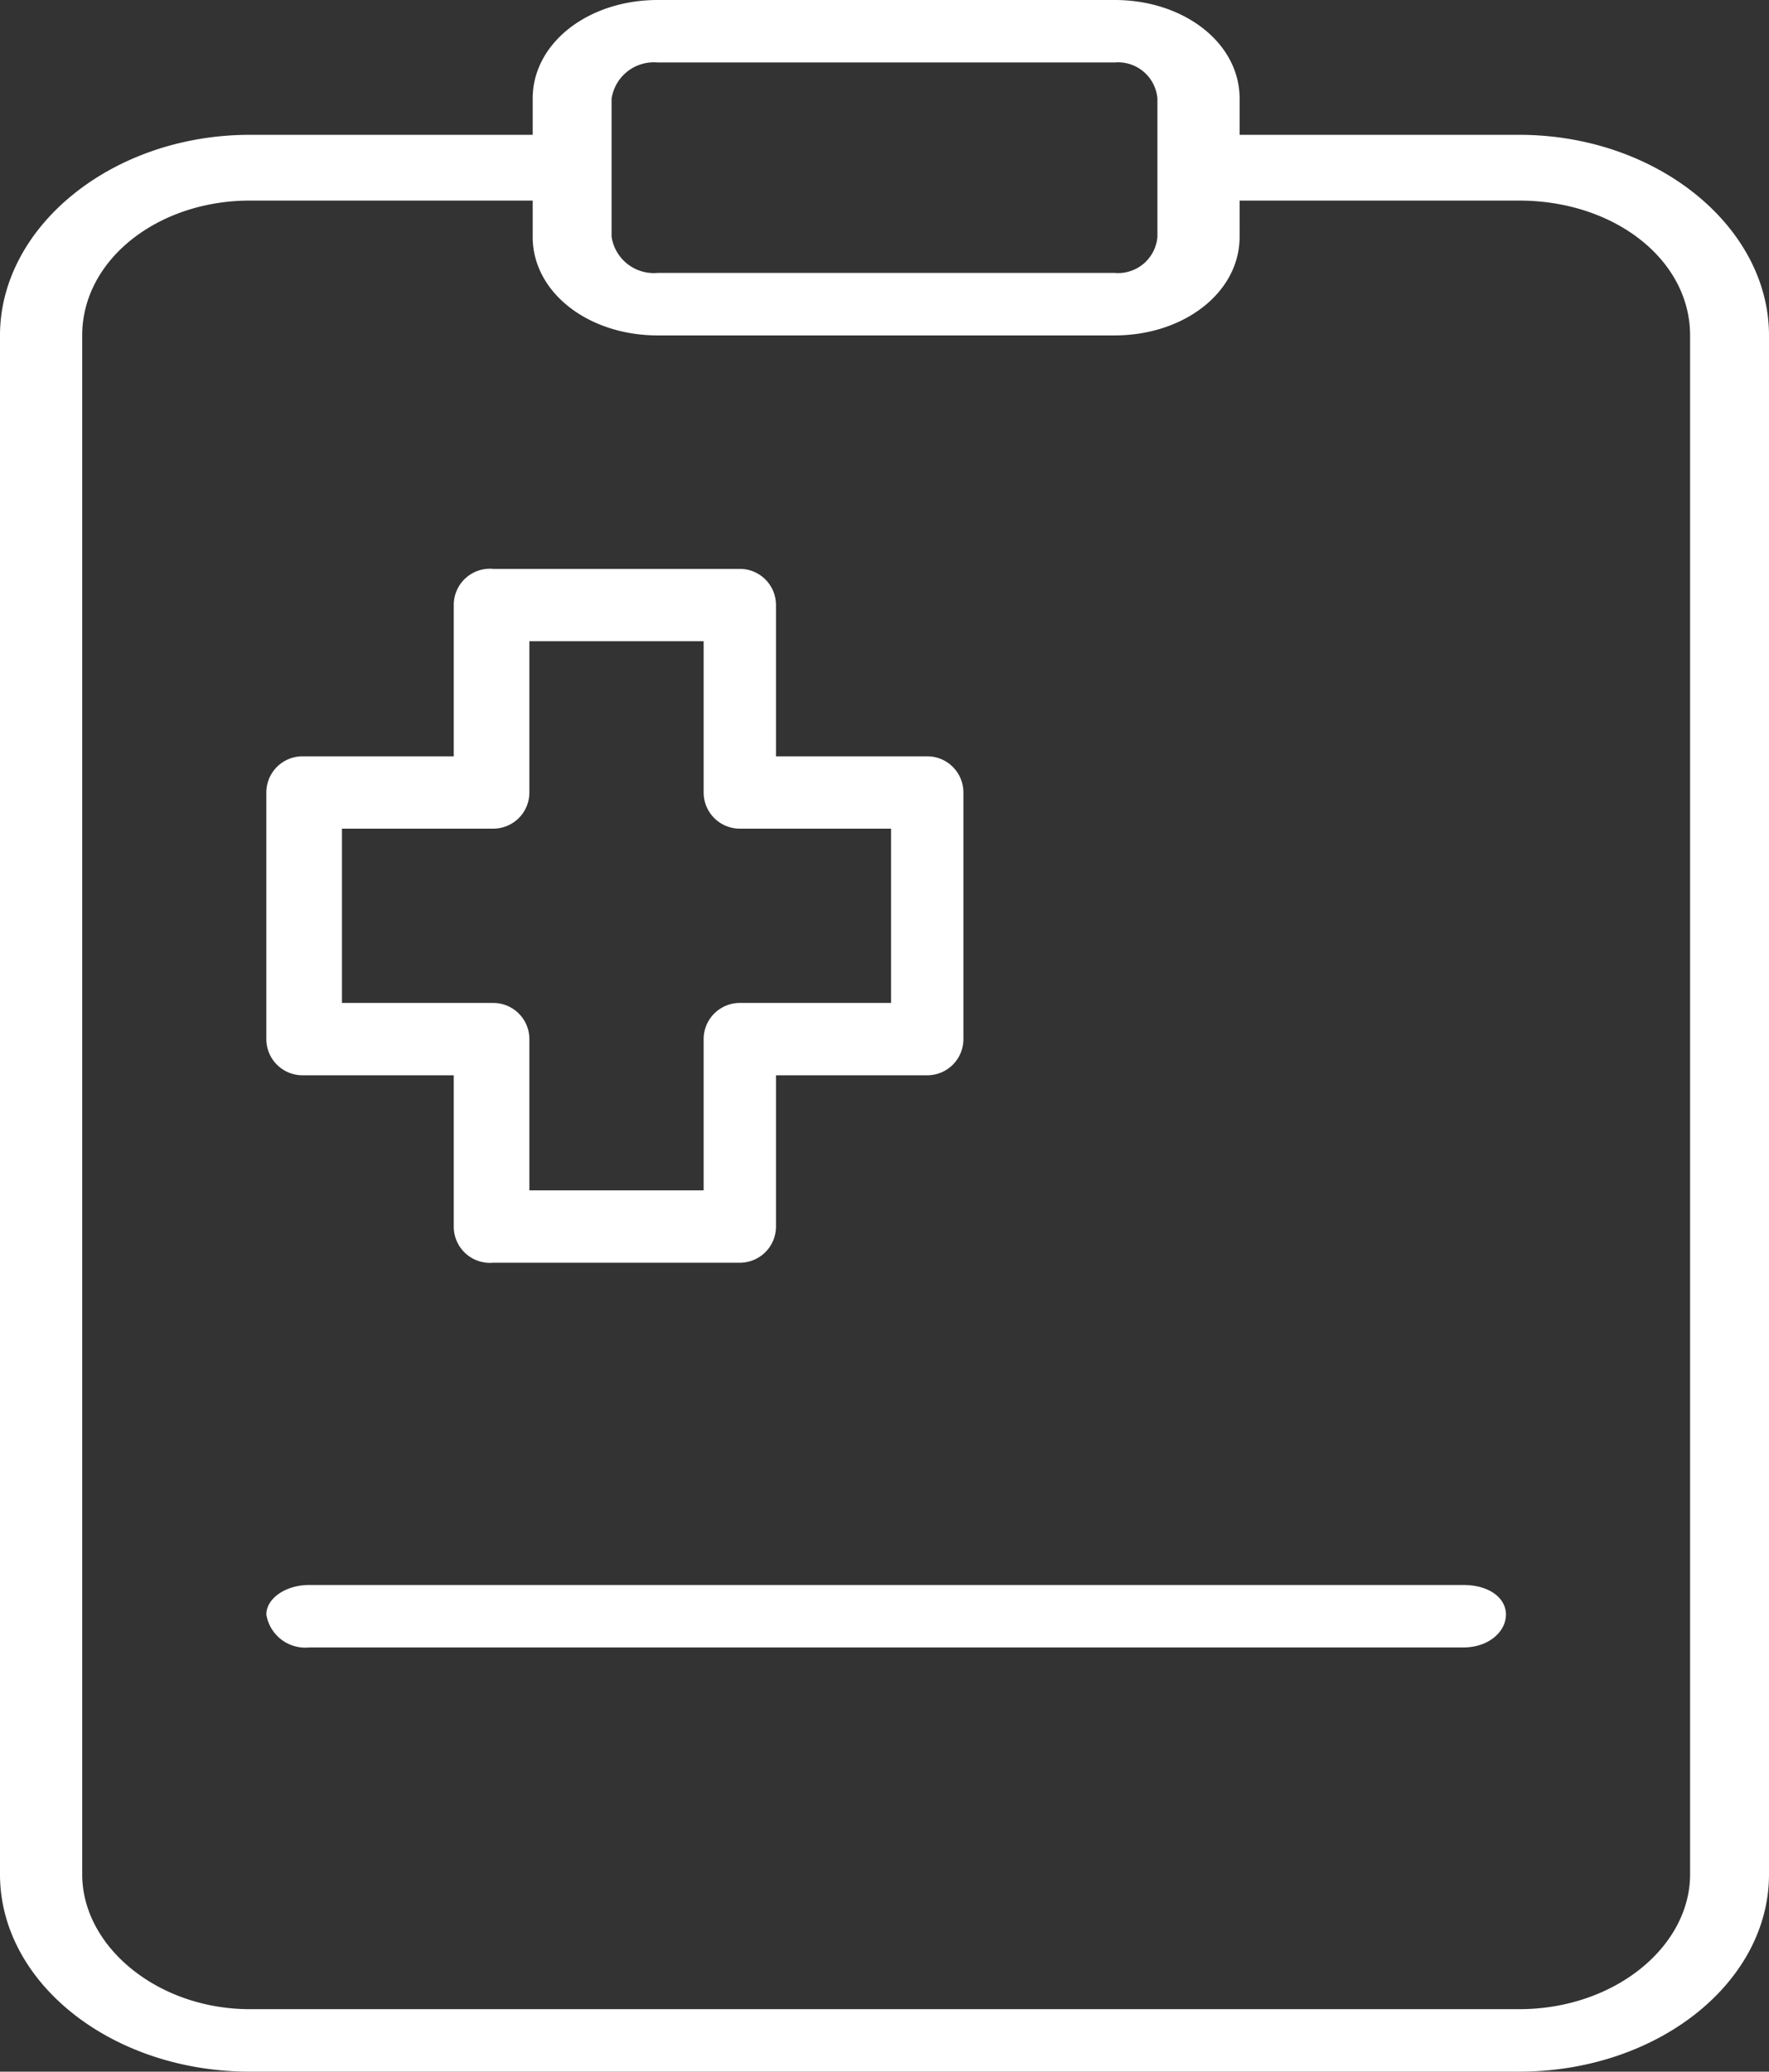 <?xml version="1.0" encoding="UTF-8"?> <svg xmlns="http://www.w3.org/2000/svg" viewBox="0 0 53.8 63"><rect x="0" y="0" width="53.8" height="63" fill="#333333" stroke="none"/> <defs> <style>.cls-1{fill:#fff;}</style> </defs> <title>icon-healthcare-doc</title> <g id="Layer_2" data-name="Layer 2"> <g id="Layer_1-2" data-name="Layer 1"> <path class="cls-1" d="M9.2,32.7h4.6v4.6A1.1,1.1,0,0,0,15,38.4h7.5a1.1,1.1,0,0,0,1.1-1.1V32.7h4.6a1.1,1.1,0,0,0,1.1-1.1V24.1A1.1,1.1,0,0,0,28.2,23H23.6V18.4a1.1,1.1,0,0,0-1.1-1.1H15a1.1,1.1,0,0,0-1.2,1.1V23H9.2a1.1,1.1,0,0,0-1.1,1.1v7.5A1.1,1.1,0,0,0,9.2,32.7Zm1.2-7.5H15a1.1,1.1,0,0,0,1.1-1.1V19.5h5.3v4.6a1.1,1.1,0,0,0,1.1,1.1h4.6v5.3H22.5a1.1,1.1,0,0,0-1.1,1.1v4.6H16.1V31.6A1.1,1.1,0,0,0,15,30.5H10.4Z"></path> <path class="cls-1" d="M46.2,4.1H37.7V3c0-1.7-1.7-3-3.8-3H20c-2.1,0-3.8,1.3-3.8,3V4.1H7.6C3.4,4.1,0,6.9,0,10.2V57c0,3.3,3.4,6,7.6,6H46.2c4.2,0,7.6-2.7,7.6-6V10.2C53.8,6.9,50.4,4.1,46.2,4.1ZM18.6,3A1.3,1.3,0,0,1,20,1.9H33.9A1.2,1.2,0,0,1,35.2,3V7.2a1.2,1.2,0,0,1-1.3,1.1H20a1.3,1.3,0,0,1-1.4-1.1ZM51.4,57c0,2.2-2.3,4.1-5.2,4.1H7.6c-2.8,0-5.1-1.9-5.1-4.1V10.2c0-2.3,2.3-4.1,5.1-4.1h8.6V7.2c0,1.7,1.7,3,3.8,3H33.9c2.1,0,3.8-1.3,3.8-3V6.1h8.5c2.9,0,5.2,1.8,5.2,4.1Z"></path> <path class="cls-1" d="M44.5,48.2H9.4c-.7,0-1.3.4-1.3.9a1.2,1.2,0,0,0,1.3,1H44.5c.8,0,1.3-.5,1.3-1S45.3,48.2,44.5,48.2Z"></path> </g> </g> </svg> 